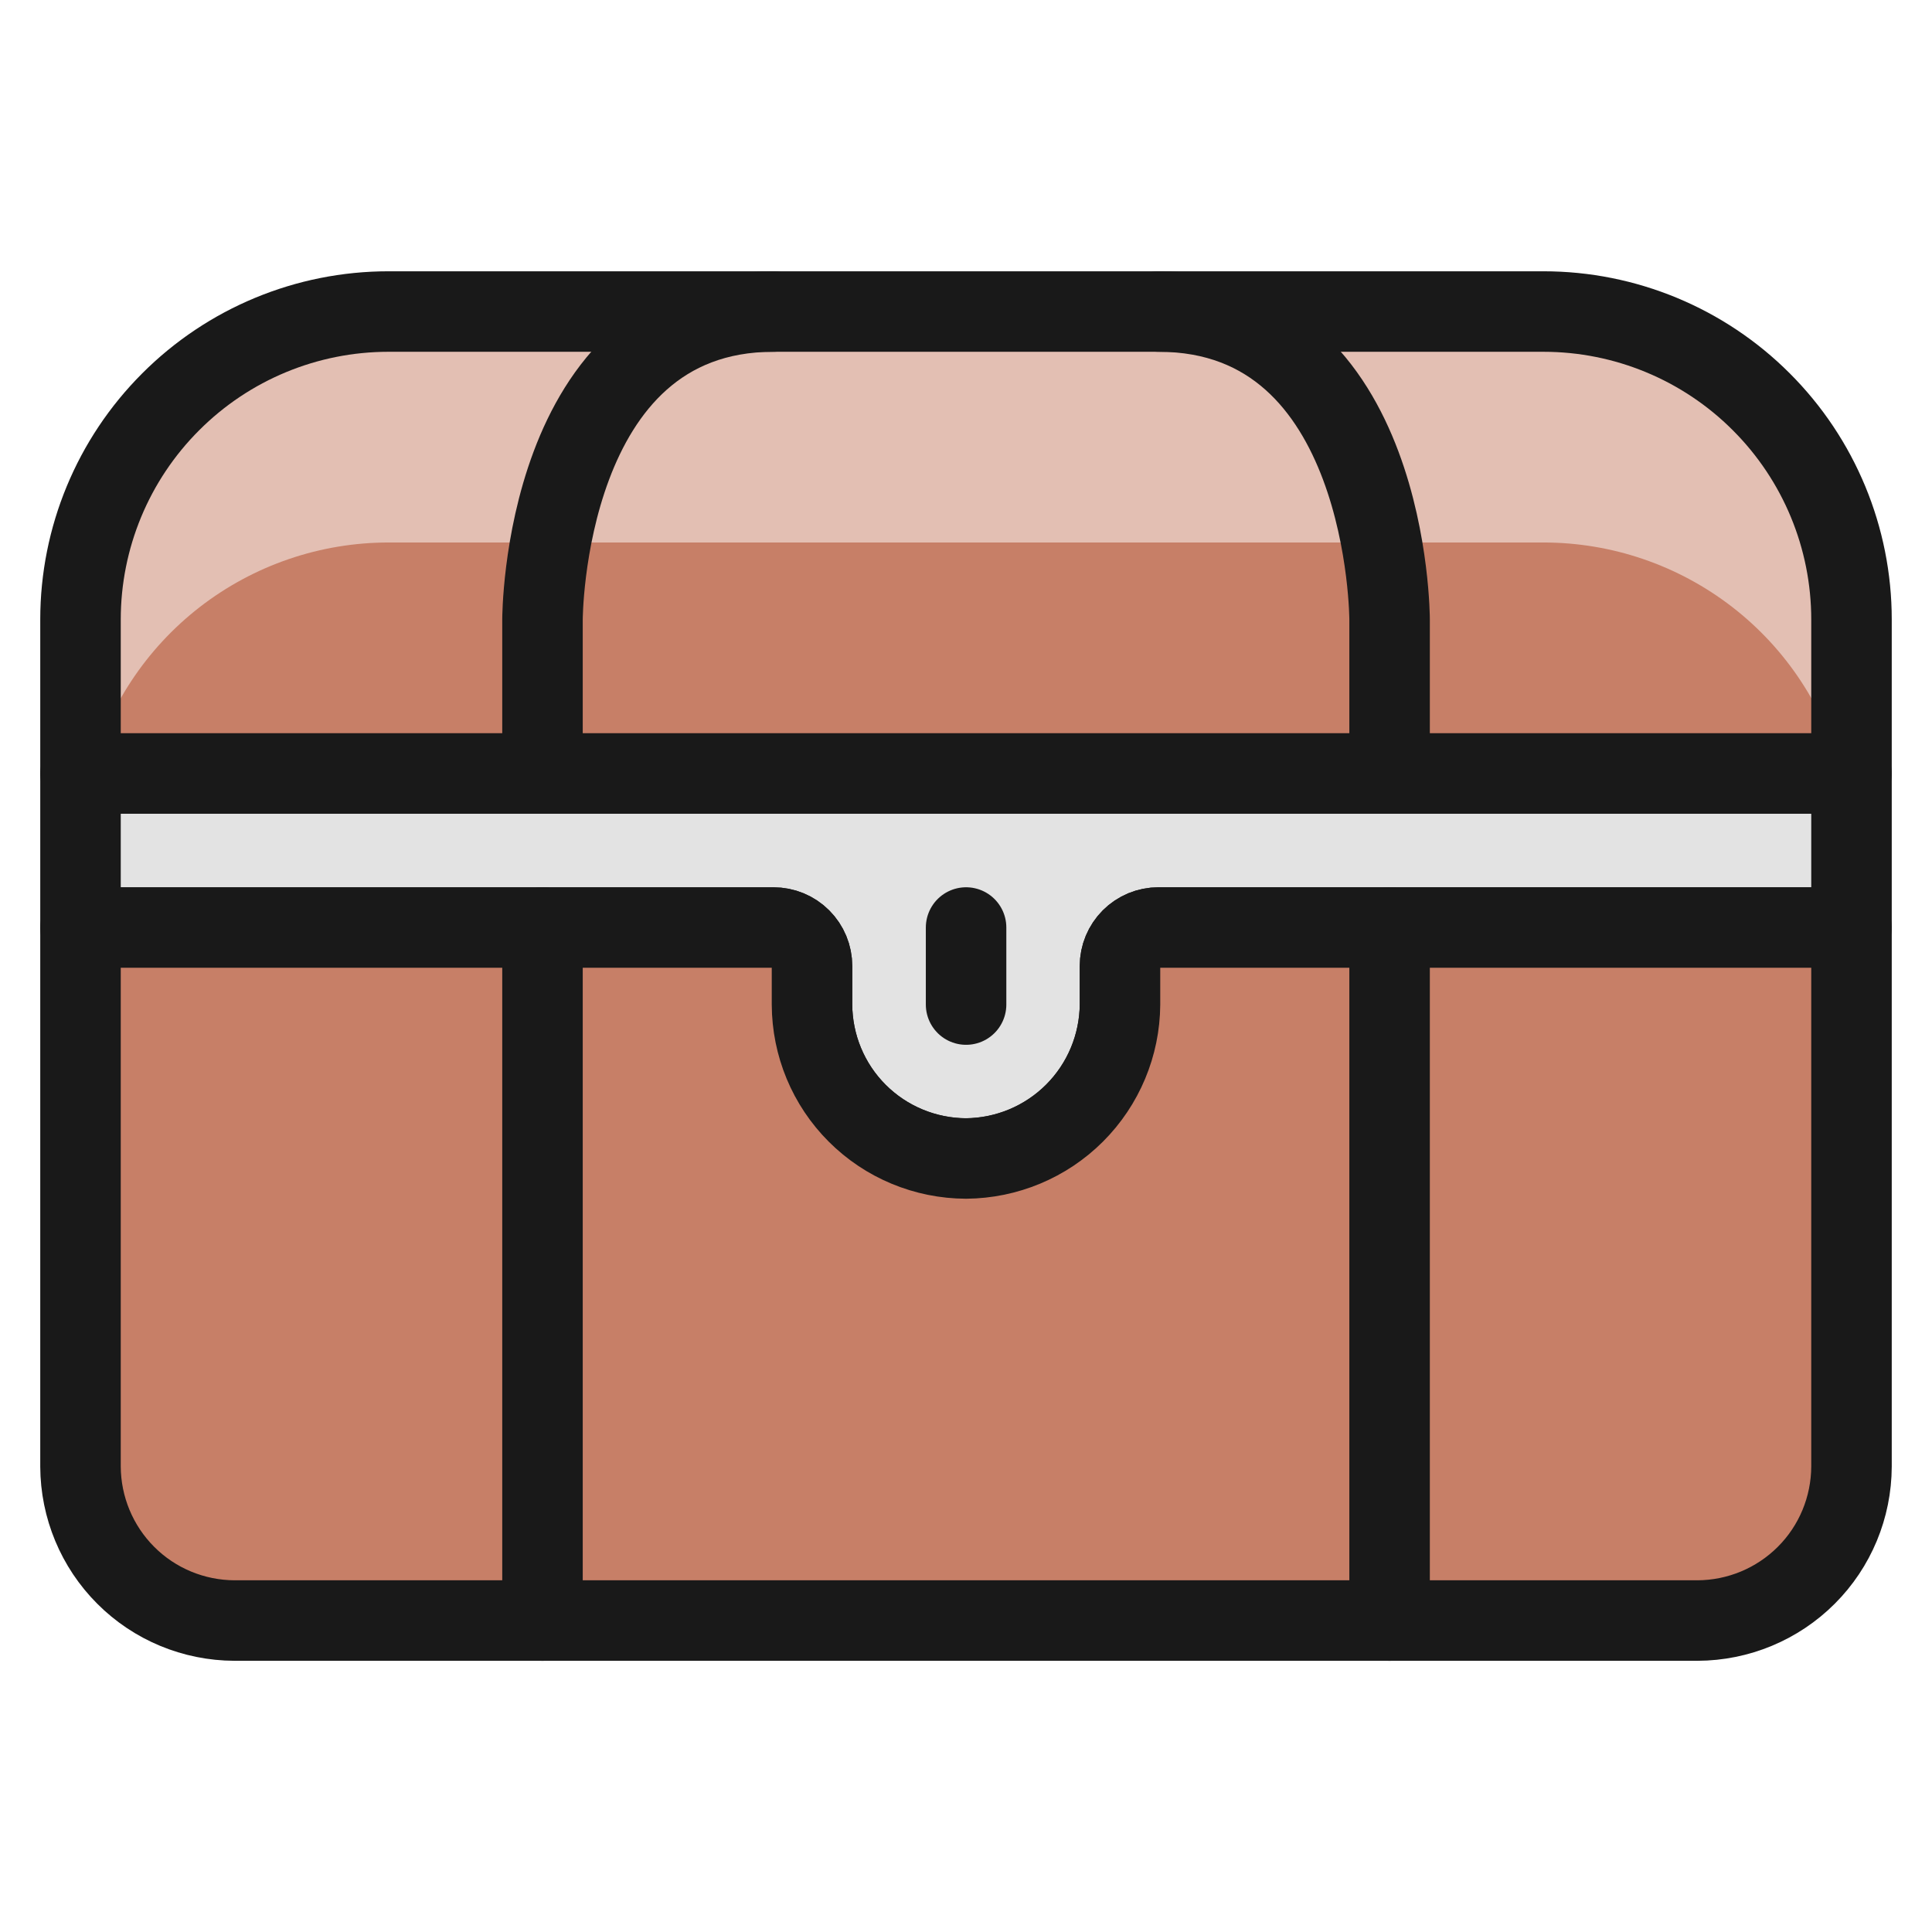 <svg xmlns="http://www.w3.org/2000/svg" fill="none" viewBox="0 0 24 24" id="Treasure-Chest--Streamline-Ultimate"><desc>Treasure Chest Streamline Icon: https://streamlinehq.com</desc><path fill="#c77f67" d="M23 7.696c0 -1.015 -0.403 -1.988 -1.121 -2.705 -0.717 -0.718 -1.691 -1.121 -2.705 -1.121H4.826c-1.015 0 -1.988 0.403 -2.705 1.121C1.403 5.708 1 6.681 1 7.696v1.913h22V7.696Z" stroke-width="1"></path><path fill="#e3bfb3" d="M19.174 3.87H4.826c-1.015 0 -1.988 0.403 -2.705 1.121C1.403 5.708 1 6.681 1 7.696v1.913h0.121c0.212 -0.821 0.691 -1.549 1.362 -2.069 0.671 -0.519 1.495 -0.801 2.344 -0.801H19.174c0.848 -0 1.673 0.282 2.344 0.801 0.671 0.519 1.15 1.247 1.362 2.069H23V7.696c0 -1.015 -0.403 -1.988 -1.121 -2.705 -0.717 -0.718 -1.691 -1.121 -2.705 -1.121Z" stroke-width="1"></path><path stroke="#191919" stroke-linecap="round" stroke-linejoin="round" d="M23 7.696c0 -1.015 -0.403 -1.988 -1.121 -2.705 -0.717 -0.718 -1.691 -1.121 -2.705 -1.121H4.826c-1.015 0 -1.988 0.403 -2.705 1.121C1.403 5.708 1 6.681 1 7.696v1.913h22V7.696Z" stroke-width="1"></path><path stroke="#191919" stroke-linecap="round" stroke-linejoin="round" d="M9.609 3.87c-2.87 0 -2.87 3.826 -2.87 3.826v1.913" stroke-width="1"></path><path stroke="#191919" stroke-linecap="round" stroke-linejoin="round" d="M14.393 3.87c2.869 0 2.869 3.826 2.869 3.826v1.913" stroke-width="1"></path><path fill="#e3e3e3" stroke="#191919" stroke-linecap="round" stroke-linejoin="round" d="M23 9.609v1.913h-8.609c-0.127 0 -0.248 0.05 -0.338 0.14 -0.09 0.09 -0.14 0.211 -0.14 0.338v0.478c-0.004 0.506 -0.206 0.991 -0.564 1.349s-0.842 0.561 -1.349 0.565c-0.507 -0.002 -0.993 -0.204 -1.351 -0.562 -0.358 -0.358 -0.56 -0.844 -0.562 -1.351v-0.478c0 -0.127 -0.05 -0.248 -0.14 -0.338 -0.09 -0.09 -0.211 -0.14 -0.338 -0.14H1V9.609h22Z" stroke-width="1"></path><path fill="#c77f67" stroke="#191919" stroke-linecap="round" stroke-linejoin="round" d="M23 11.522v6.696c-0.002 0.507 -0.203 0.993 -0.562 1.351 -0.358 0.358 -0.844 0.56 -1.351 0.562H2.913c-0.507 -0.002 -0.993 -0.203 -1.351 -0.562 -0.358 -0.358 -0.56 -0.844 -0.562 -1.351v-6.696h8.609c0.127 0 0.248 0.05 0.338 0.14 0.09 0.09 0.14 0.211 0.14 0.338v0.478c0.002 0.507 0.203 0.993 0.562 1.351 0.358 0.358 0.844 0.56 1.351 0.562 0.506 -0.004 0.991 -0.206 1.349 -0.564 0.358 -0.358 0.561 -0.843 0.564 -1.349V12c0 -0.127 0.051 -0.248 0.14 -0.338 0.09 -0.09 0.211 -0.14 0.338 -0.14H23Z" stroke-width="1"></path><path stroke="#191919" stroke-linecap="round" stroke-linejoin="round" d="M12.001 11.522v0.957" stroke-width="1"></path><path stroke="#191919" stroke-linecap="round" stroke-linejoin="round" d="M6.739 11.522v8.609" stroke-width="1"></path><path stroke="#191919" stroke-linecap="round" stroke-linejoin="round" d="M17.262 11.522v8.609" stroke-width="1"></path></svg>